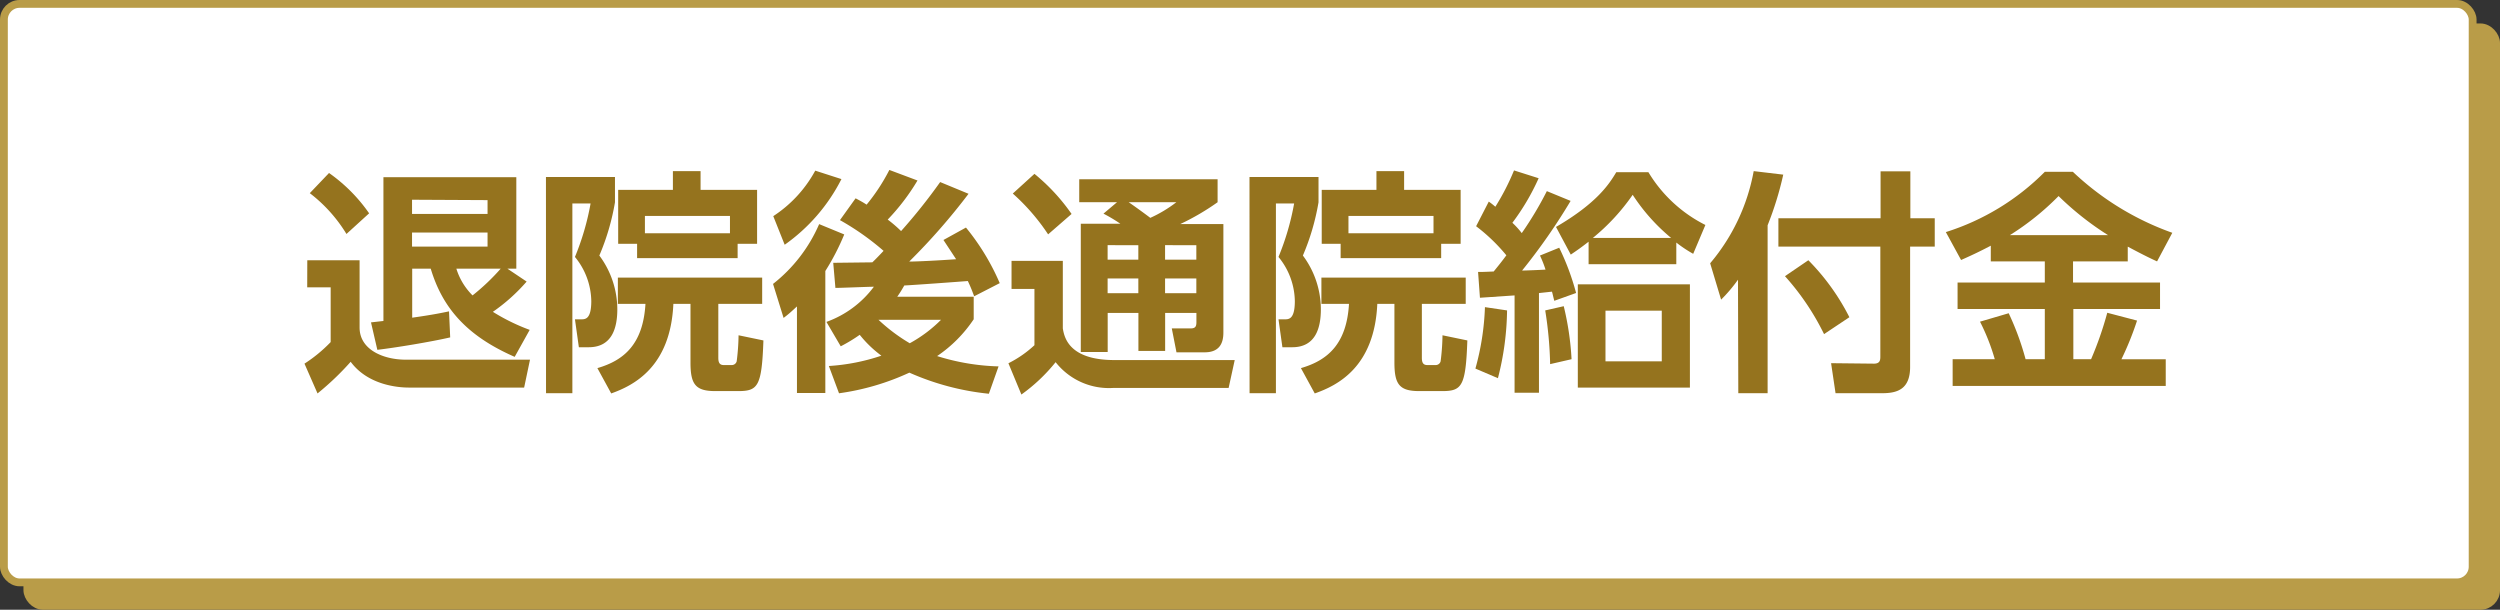 <svg id="txt" xmlns="http://www.w3.org/2000/svg" viewBox="0 0 319.81 78"><rect x="0" y="0" width="319.81" height="78" fill="#333333" stroke="none"/><defs><style>.cls-1{fill:#b99c48;}.cls-2{fill:none;stroke:#b99c48;stroke-miterlimit:10;}.cls-3{fill:#fff;}.cls-4{fill:#95731e;}</style></defs><rect class="cls-1" x="3.5" y="3.5" width="315.81" height="74" rx="2"/><rect class="cls-2" x="3.5" y="3.5" width="315.81" height="74" rx="2"/><rect class="cls-3" x="0.5" y="0.5" width="315.81" height="74" rx="2"/><rect class="cls-2" x="0.5" y="0.5" width="315.81" height="74" rx="2"/><path class="cls-4" d="M128.81,2648.92h6.69v8.61c0,2.88,3.12,4.11,5.88,4.11H157.3l-.75,3.57H141.83c-1.87,0-5.41-.51-7.47-3.3a35.47,35.47,0,0,1-4.24,4.05l-1.67-3.81a18.52,18.52,0,0,0,3.35-2.76v-7h-3Zm2.78-11.16a20.77,20.77,0,0,1,5.13,5.16l-2.9,2.64a19,19,0,0,0-4.69-5.22Zm5.37,19.11,1.59-.18V2638.3h17V2650h-1.14l2.46,1.65a23.14,23.14,0,0,1-4.32,3.87,25.57,25.57,0,0,0,4.71,2.31l-1.92,3.45c-6.18-2.7-9.24-6.3-10.74-11.28h-2.37v6.27c2.76-.39,3.84-.63,4.71-.81l.15,3.33c-2.46.57-7,1.32-9.32,1.59Zm5.25-15.69V2643h9.66v-1.77Zm0,4.2v1.8h9.66v-1.8Zm5.67,4.62a8.27,8.27,0,0,0,2.07,3.42,27.6,27.6,0,0,0,3.6-3.42Z" transform="translate(-89.5 -2615.63)"/><path class="cls-4" d="M159.34,2638.27h8.83v3.24a30,30,0,0,1-2,6.81,11.54,11.54,0,0,1,2.3,6.87c0,2.31-.63,4.86-3.66,4.86h-1.26l-.5-3.57h.78c.54,0,1.31,0,1.31-2.34a9.08,9.08,0,0,0-2.09-5.64,33.14,33.14,0,0,0,2-6.84h-2.33v24.27h-3.37ZM187,2654.5h-5.61v6.9c0,.54.12.93.69.93h1a.65.65,0,0,0,.66-.48,28.66,28.66,0,0,0,.24-3.33l3.18.66c-.21,5.88-.69,6.48-3.24,6.48h-2.91c-2.55,0-3.18-.87-3.18-3.66v-7.5h-2.19c-.36,8.1-5.1,10.44-7.95,11.46l-1.77-3.24c3.46-1,5.85-3.12,6.15-8.22h-3.53v-3.36H187Zm-16-7.68h-2.42v-6.9h7v-2.4h3.54v2.4h7.23v6.9h-2.49v1.83H171Zm11.88-1.35v-2.22H172v2.22Z" transform="translate(-89.5 -2615.63)"/><path class="cls-4" d="M197.5,2645.62a30.29,30.29,0,0,1-2.42,4.68v15.6h-3.63v-11.07c-.75.69-1,.93-1.71,1.47l-1.35-4.35a19.6,19.6,0,0,0,5.9-7.65Zm-9.08-2.34a16.12,16.12,0,0,0,5.37-5.82l3.35,1.08a23,23,0,0,1-7.26,8.4Zm7.11,19.17a26,26,0,0,0,6.72-1.32,14.62,14.62,0,0,1-2.77-2.67,20.17,20.17,0,0,1-2.43,1.47l-1.83-3.12a13.07,13.07,0,0,0,6.07-4.5c-.7,0-4.15.15-4.92.15l-.28-3.21,5-.06c.36-.33,1-1,1.44-1.47a33.51,33.51,0,0,0-5.58-3.93l2-2.79c.63.33,1,.54,1.41.81a24.5,24.5,0,0,0,2.91-4.44l3.6,1.35a27.66,27.66,0,0,1-3.81,5,16.79,16.79,0,0,1,1.71,1.47,71.66,71.66,0,0,0,5-6.27l3.63,1.5a80.88,80.88,0,0,1-7.59,8.67c1.08,0,3.9-.15,6-.3l-1.62-2.46,2.88-1.59a29.69,29.69,0,0,1,4.32,7.11l-3.27,1.68c-.21-.54-.36-1-.81-1.95-1.14.09-6.84.51-8.13.57-.21.36-.42.75-.9,1.44h9.78v2.88a17.17,17.17,0,0,1-4.68,4.71,28.65,28.65,0,0,0,7.86,1.32L216,2666a33.36,33.36,0,0,1-10.17-2.7,31.61,31.61,0,0,1-9,2.64Zm6.35-5.91a22.47,22.47,0,0,0,4,3,17.39,17.39,0,0,0,4-3Z" transform="translate(-89.5 -2615.63)"/><path class="cls-4" d="M218.9,2649h6.56v8.64c.18,1.08.72,4.05,6.6,4.05h15.39l-.78,3.57H231.85a8.67,8.67,0,0,1-7.31-3.3,22.07,22.07,0,0,1-4.38,4.14l-1.66-4a14.21,14.21,0,0,0,3.33-2.31v-7.2H218.9Zm2.93-11.13a25,25,0,0,1,4.75,5.13l-3,2.61a26.67,26.67,0,0,0-4.52-5.22Zm10.56,3.63h-4.83v-2.94h17.7v2.94a31.16,31.16,0,0,1-4.77,2.79H246v13.89c0,1.44-.57,2.52-2.4,2.52H240l-.6-3.06h2.43c.6,0,.72-.27.72-.81v-1.17h-4v4.86h-3.42v-4.86h-3.93v5h-3.44v-16.41h5.06a20.49,20.49,0,0,0-2.16-1.29Zm-1.2,5.49v1.86h3.93V2647Zm0,4.26v1.89h3.93v-1.89Zm2.7-9.75c.87.6,2.19,1.56,2.76,2a16.49,16.49,0,0,0,3.33-2Zm4.65,5.49v1.86h4V2647Zm0,4.26v1.89h4v-1.89Z" transform="translate(-89.5 -2615.63)"/><path class="cls-4" d="M249.34,2638.27h8.83v3.24a30,30,0,0,1-2,6.81,11.54,11.54,0,0,1,2.3,6.87c0,2.31-.63,4.86-3.66,4.86h-1.26l-.5-3.57h.78c.54,0,1.31,0,1.31-2.34a9.08,9.08,0,0,0-2.09-5.64,33.14,33.14,0,0,0,2-6.84h-2.33v24.27h-3.37ZM277,2654.5h-5.61v6.9c0,.54.12.93.69.93h1.05a.65.65,0,0,0,.66-.48,28.66,28.66,0,0,0,.24-3.33l3.18.66c-.21,5.88-.69,6.48-3.24,6.48h-2.91c-2.55,0-3.18-.87-3.18-3.66v-7.5h-2.19c-.36,8.1-5.1,10.44-8,11.46l-1.77-3.24c3.46-1,5.85-3.12,6.15-8.22h-3.53v-3.36H277Zm-16-7.68h-2.42v-6.9h7v-2.4h3.54v2.4h7.23v6.9h-2.49v1.83H261Zm11.88-1.35v-2.22H262v2.22Z" transform="translate(-89.5 -2615.63)"/><path class="cls-4" d="M278.24,2662.78a33.29,33.29,0,0,0,1.22-7.86l2.83.42a36.17,36.17,0,0,1-1.17,8.67Zm12.18-21.45a76.62,76.62,0,0,1-6.21,8.91c.47,0,2.54-.09,3-.12a14.34,14.34,0,0,0-.71-1.8l2.46-1a31.79,31.79,0,0,1,2.16,5.79l-2.79,1c-.19-.72-.21-.9-.3-1.17l-1.66.18v12.75h-3.12v-12.45l-4.43.3-.24-3.3c.5,0,.66,0,2-.06.68-.84,1-1.23,1.62-2.07a23,23,0,0,0-3.87-3.72l1.62-3.15a8.27,8.27,0,0,1,.84.66,30.3,30.3,0,0,0,2.39-4.65l3.15,1a29.41,29.41,0,0,1-3.36,5.7,10.46,10.46,0,0,1,1.2,1.32,44.81,44.81,0,0,0,3.21-5.37Zm-2.62,20.88a49.28,49.28,0,0,0-.63-6.87l2.37-.54a36.79,36.79,0,0,1,1,6.78Zm16.14-12.78H292.72v-2.88c-1.08.84-1.53,1.14-2.28,1.65l-1.89-3.54c5.31-3.09,6.84-5.55,7.71-7h4.11a17.88,17.88,0,0,0,7.29,6.75l-1.56,3.69a16.74,16.74,0,0,1-2.16-1.44Zm1.74,15.78H291.34V2652h14.34Zm-2.4-19.14a24.33,24.33,0,0,1-4.92-5.52,26.66,26.66,0,0,1-5.1,5.52Zm-1.2,9.3h-7.2v6.48h7.2Z" transform="translate(-89.5 -2615.63)"/><path class="cls-4" d="M311.83,2651.41a19,19,0,0,1-2.16,2.55l-1.4-4.65a25.24,25.24,0,0,0,5.57-11.79l3.78.45a41.74,41.74,0,0,1-2,6.48v21.48h-3.75Zm18.24-13.86h3.81v6H337v3.63h-3.15v15.39c0,2.79-1.56,3.36-3.54,3.36h-6l-.57-3.84,5.49.06c.78,0,.81-.48.81-.9v-14.07H317v-3.63h13.07Zm-9.24,11.37a28.82,28.82,0,0,1,5.25,7.29l-3.24,2.16a32.24,32.24,0,0,0-5-7.41Z" transform="translate(-89.5 -2615.63)"/><path class="cls-4" d="M344.17,2647.06c-1.59.84-2.72,1.35-3.8,1.83l-1.95-3.57a30.88,30.88,0,0,0,12.66-7.71h3.59a36,36,0,0,0,12.72,7.8l-1.95,3.66c-.78-.36-1.62-.75-3.75-1.89v1.89h-7v2.7h11.13v3.39H354.73v6.42H357a44.21,44.21,0,0,0,2.07-5.94l3.81,1a38.92,38.92,0,0,1-2,4.95h5.67V2665H339.29v-3.42h5.39a26.67,26.67,0,0,0-1.89-4.8l3.67-1.08a34.91,34.91,0,0,1,2.16,5.88h2.46v-6.42H339.92v-3.39h11.16v-2.7h-6.91Zm15-1.35a38.1,38.1,0,0,1-6.33-5,34,34,0,0,1-6.23,5Z" transform="translate(-89.5 -2615.63)"/></svg>